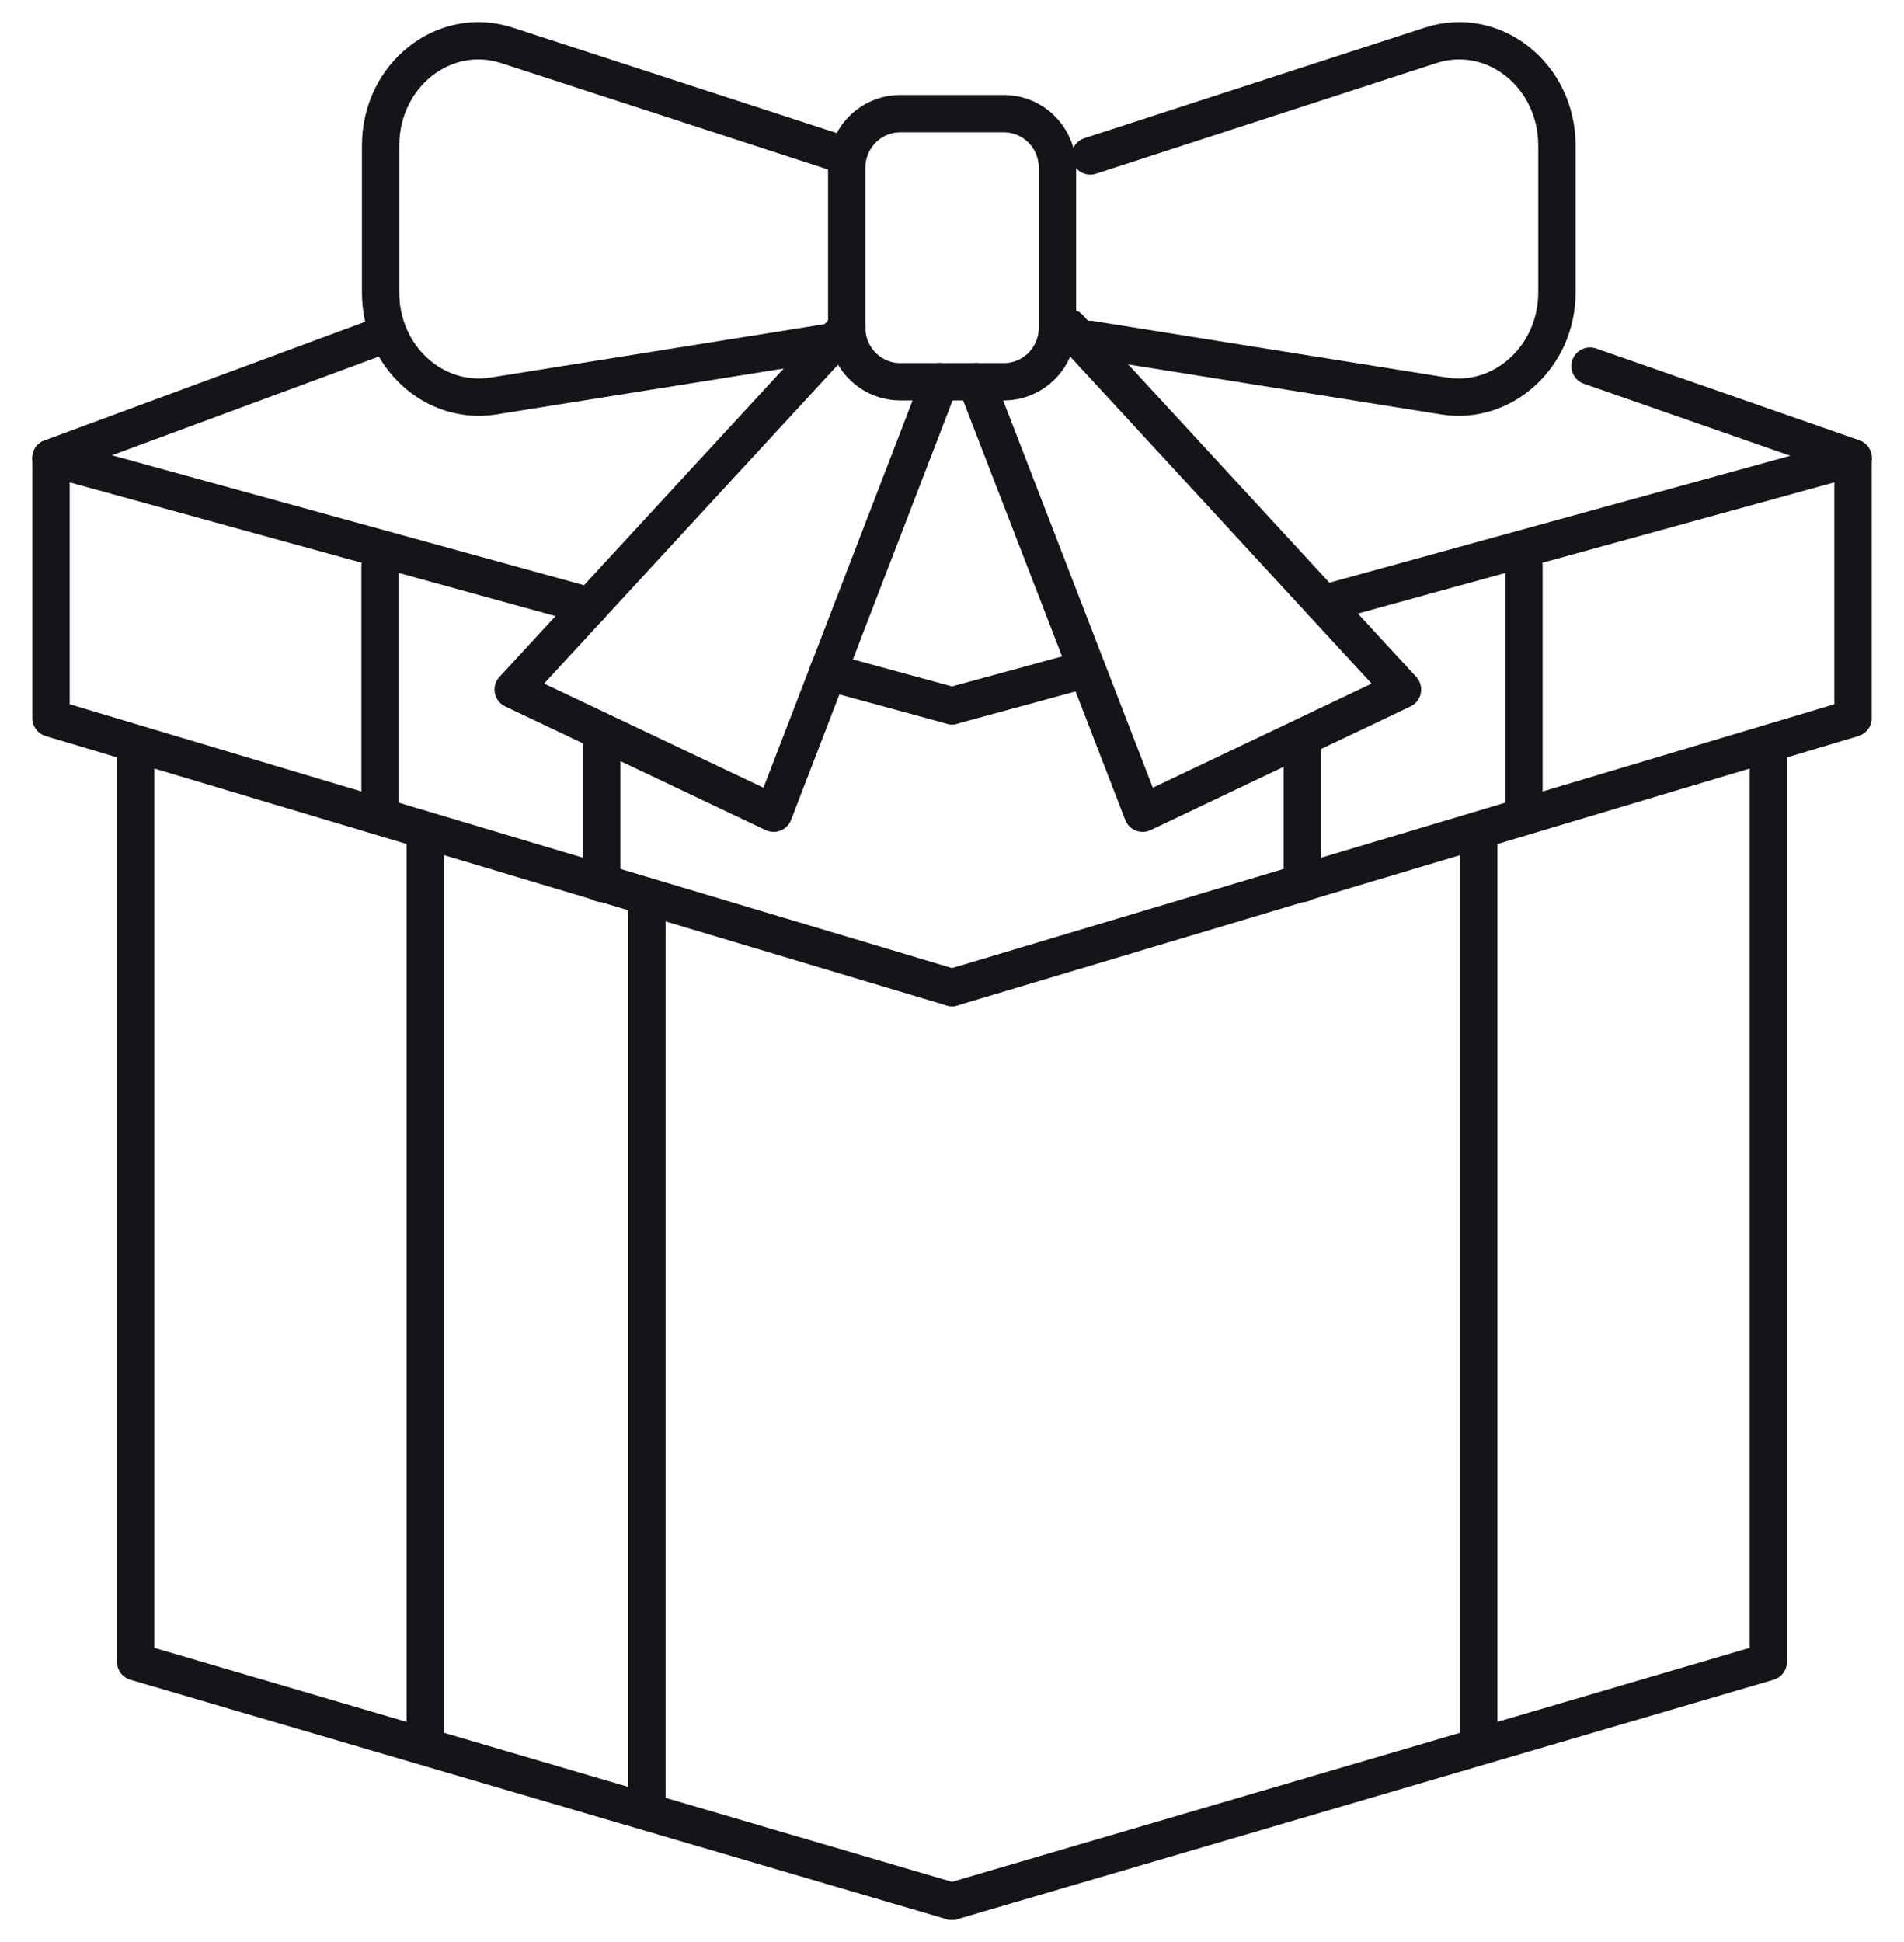 <svg width="51" height="52" viewBox="0 0 51 52" fill="none" xmlns="http://www.w3.org/2000/svg">
<g clip-path="url(#clip0_4579_13609)">
<path d="M22.176 17.992L25.5 18.898" stroke="#161319" stroke-linecap="round" stroke-linejoin="round"/>
<path d="M25.502 26.444L1.367 19.23V12.26L15.806 16.233" stroke="#161319" stroke-linecap="round" stroke-linejoin="round"/>
<path d="M3.633 19.91V44.498L25.499 50.91" stroke="#161319" stroke-linecap="round" stroke-linejoin="round"/>
<path d="M1.367 12.261L10.18 9.002" stroke="#161319" stroke-linecap="round" stroke-linejoin="round"/>
<path d="M10.18 15.152V21.774" stroke="#161319" stroke-linecap="round" stroke-linejoin="round"/>
<path d="M11.391 22.385V46.537" stroke="#161319" stroke-linecap="round" stroke-linejoin="round"/>
<path d="M16.117 19.596V23.656" stroke="#161319" stroke-linecap="round" stroke-linejoin="round"/>
<path d="M17.328 24.004V48.4" stroke="#161319" stroke-linecap="round" stroke-linejoin="round"/>
<path d="M28.824 17.992L25.5 18.898" stroke="#161319" stroke-linecap="round" stroke-linejoin="round"/>
<path d="M25.5 26.444L49.634 19.23V12.26L35.455 16.163" stroke="#161319" stroke-linecap="round" stroke-linejoin="round"/>
<path d="M47.366 19.91V44.498L25.5 50.91" stroke="#161319" stroke-linecap="round" stroke-linejoin="round"/>
<path d="M49.636 12.26L42.59 9.803" stroke="#161319" stroke-linecap="round" stroke-linejoin="round"/>
<path d="M40.82 21.774V15.152" stroke="#161319" stroke-linecap="round" stroke-linejoin="round"/>
<path d="M39.609 22.385V46.537" stroke="#161319" stroke-linecap="round" stroke-linejoin="round"/>
<path d="M34.883 19.91V23.657" stroke="#161319" stroke-linecap="round" stroke-linejoin="round"/>
<path d="M26.887 3.043H24.117C23.323 3.043 22.68 3.691 22.68 4.489V8.776C22.68 9.575 23.323 10.222 24.117 10.222H26.887C27.68 10.222 28.324 9.575 28.324 8.776V4.489C28.324 3.691 27.68 3.043 26.887 3.043Z" stroke="#161319" stroke-linecap="round" stroke-linejoin="round"/>
<path d="M22.678 4.175L13.571 1.212C11.892 0.672 10.195 2.014 10.195 3.896V7.834C10.195 9.542 11.615 10.849 13.208 10.605L22.695 9.089" stroke="#161319" stroke-linecap="round" stroke-linejoin="round"/>
<path d="M29.203 9.089L38.691 10.605C40.266 10.849 41.703 9.542 41.703 7.834V3.896C41.703 2.014 40.007 0.672 38.327 1.212L29.203 4.175" stroke="#161319" stroke-linecap="round" stroke-linejoin="round"/>
<path d="M22.68 8.775L13.746 18.464L20.723 21.775L25.173 10.222" stroke="#161319" stroke-linecap="round" stroke-linejoin="round"/>
<path d="M28.634 8.775L37.567 18.464L30.607 21.775L26.141 10.222" stroke="#161319" stroke-linecap="round" stroke-linejoin="round"/>
</g>
<defs>
<clipPath id="clip0_4579_13609">
<rect width="50" height="51.562" fill="white" transform="translate(0.5 0.219)"/>
</clipPath>
</defs>
</svg>

